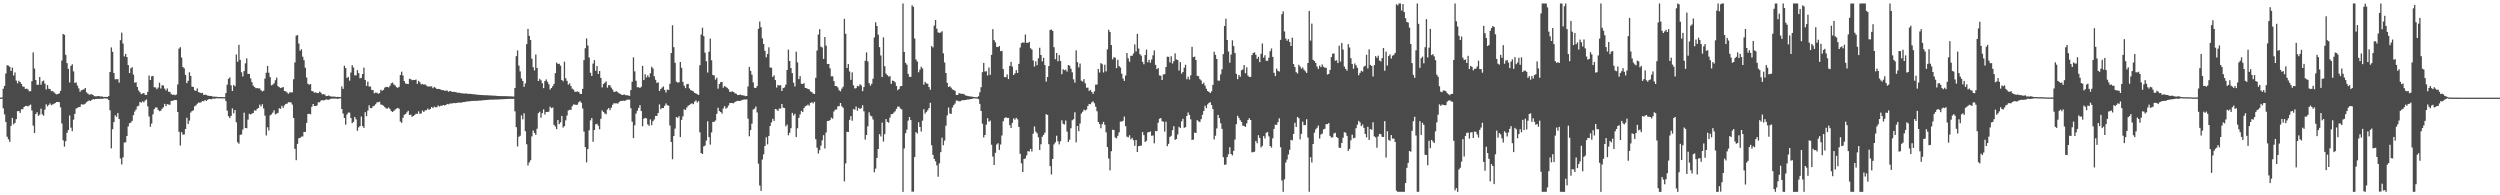 <?xml version="1.0" encoding="UTF-8"?>
<svg xmlns="http://www.w3.org/2000/svg" width="1920" height="150">
  <path d="M0 74.979h1v1.000H0zM1 74.816h1v1.000H1zM2 68.171h1v15.051H2zM3 65.933h1v21.937H3zM4 56.410h1v37.213H4zM5 50.097h1v54.895H5zM6 50.402h1v56.609H6zM7 51.313h1v57.638H7zM8 54.536h1v42.175H8zM9 51.930h1v38.667H9zM10 57.997h1v37.498H10zM11 55.595h1v38.788H11zM12 61.826h1v29.731H12zM13 64.013h1v21.412H13zM14 62.022h1v23.203H14zM15 63.017h1v23.734H15zM16 64.421h1v19.519H16zM17 66.391h1v17.490H17zM18 66.632h1v15.528H18zM19 68.316h1v13.116H19zM20 68.059h1v13.237H20zM21 68.653h1v13.066H21zM22 70.138h1v10.851H22zM23 70.061h1v10.284H23zM24 62.350h1v22.467H24zM25 40.267h1v56.178H25zM26 52.655h1v49.533H26zM27 61.446h1v26.182H27zM28 65.126h1v21.114H28zM29 65.076h1v23.933H29zM30 59.149h1v28.861H30zM31 65.038h1v18.432H31zM32 62.526h1v25.337H32zM33 61.847h1v26.972H33zM34 64.192h1v20.026H34zM35 68.670h1v11.477H35zM36 65.333h1v16.384H36zM37 68.149h1v12.387H37zM38 68.398h1v11.000H38zM39 69.970h1v10.848H39zM40 69.952h1v10.206H40zM41 70.843h1v8.884H41zM42 71.897h1v7.180H42zM43 72.516h1v5.880H43zM44 72.212h1v6.137H44zM45 71.736h1v6.707H45zM46 69.794h1v12.654H46zM47 46.484h1v48.354H47zM48 26.052h1v81.720H48zM49 26.761h1v85.887H49zM50 42.086h1v66.317H50zM51 48.478h1v53.581H51zM52 52.835h1v47.080H52zM53 63.310h1v25.362H53zM54 50.578h1v47.465H54zM55 49.354h1v51.400H55zM56 54.823h1v37.102H56zM57 63.699h1v23.735H57zM58 63.273h1v20.129H58zM59 65.732h1v17.073H59zM60 67.877h1v14.347H60zM61 70.491h1v11.644H61zM62 69.301h1v10.852H62zM63 68.942h1v11.343H63zM64 68.624h1v11.627H64zM65 67.532h1v12.043H65zM66 70.922h1v7.547H66zM67 71.876h1v5.844H67zM68 72.716h1v4.413H68zM69 72.512h1v5.100H69zM70 72.365h1v4.438H70zM71 73.026h1v3.062H71zM72 73.890h1v2.504H72zM73 73.968h1v2.068H73zM74 73.937h1v1.971H74zM75 73.654h1v2.292H75zM76 73.920h1v1.943H76zM77 74.121h1v1.785H77zM78 74.056h1v1.845H78zM79 74.465h1v1.191H79zM80 74.371h1v1.098H80zM81 74.435h1v1.311H81zM82 74.456h1v1.247H82zM83 73.805h1v3.054H83zM84 55.302h1v29.367H84zM85 36.387h1v77.582H85zM86 39.769h1v59.450H86zM87 56.075h1v37.714H87zM88 60.852h1v27.676H88zM89 60.830h1v28.928H89zM90 60.817h1v26.033H90zM91 63.444h1v27.971H91zM92 30.875h1v90.832H92zM93 25.108h1v101.227H93zM94 33.425h1v87.481H94zM95 43.303h1v66.231H95zM96 41.384h1v67.848H96zM97 43.813h1v60.638H97zM98 49.994h1v47.119H98zM99 56.097h1v38.548H99zM100 52.428h1v41.727H100zM101 51.608h1v41.202H101zM102 57.310h1v31.130H102zM103 63.470h1v22.187H103zM104 63.202h1v20.945H104zM105 66.775h1v14.936H105zM106 69.452h1v11.740H106zM107 70.819h1v7.492H107zM108 72.269h1v6.574H108zM109 71.794h1v6.034H109zM110 71.420h1v7.217H110zM111 72.859h1v4.341H111zM112 72.920h1v3.542H112zM113 70.574h1v11.124H113zM114 57.970h1v31.463H114zM115 61.462h1v35.901H115zM116 58.643h1v36.249H116zM117 58.320h1v29.506H117zM118 67.042h1v16.785H118zM119 67.119h1v15.461H119zM120 68.502h1v14.007H120zM121 67.284h1v17.156H121zM122 63.475h1v21.949H122zM123 67.991h1v17.052H123zM124 65.431h1v18.148H124zM125 65.701h1v16.747H125zM126 68.036h1v11.751H126zM127 69.443h1v12.044H127zM128 67.924h1v12.035H128zM129 70.398h1v9.864H129zM130 70.615h1v9.885H130zM131 72.122h1v5.441H131zM132 72.880h1v4.553H132zM133 72.665h1v4.390H133zM134 73.108h1v3.705H134zM135 72.601h1v4.302H135zM136 64.859h1v21.140H136zM137 37.308h1v63.931H137zM138 36.239h1v75.517H138zM139 44.174h1v57.373H139zM140 51.439h1v52.060H140zM141 52.498h1v50.741H141zM142 57.520h1v41.541H142zM143 63.854h1v26.571H143zM144 62.064h1v33.102H144zM145 55.499h1v37.142H145zM146 58.313h1v28.110H146zM147 66.513h1v18.809H147zM148 66.802h1v17.860H148zM149 69.361h1v12.285H149zM150 69.801h1v11.167H150zM151 67.910h1v11.744H151zM152 70.682h1v8.089H152zM153 71.115h1v7.782H153zM154 71.514h1v7.006H154zM155 71.321h1v6.249H155zM156 72.965h1v4.861H156zM157 72.727h1v4.038H157zM158 72.840h1v4.717H158zM159 73.469h1v3.171H159zM160 73.592h1v2.485H160zM161 73.741h1v2.331H161zM162 73.684h1v2.617H162zM163 74.257h1v1.437H163zM164 74.166h1v1.681H164zM165 74.274h1v1.395H165zM166 74.267h1v1.209H166zM167 74.562h1v1.000H167zM168 74.497h1v1.000H168zM169 74.497h1v1.000H169zM170 74.610h1v1.000H170zM171 74.593h1v1.000H171zM172 74.614h1v1.013H172zM173 71.514h1v6.149H173zM174 65.019h1v19.970H174zM175 60.520h1v28.763H175zM176 59.436h1v31.302H176zM177 65.523h1v23.512H177zM178 69.909h1v13.332H178zM179 65.244h1v21.788H179zM180 66.247h1v18.252H180zM181 41.878h1v52.019H181zM182 47.424h1v61.851H182zM183 34.475h1v75.841H183zM184 45.966h1v57.608H184zM185 55.491h1v47.781H185zM186 58.711h1v40.763H186zM187 54.602h1v31.933H187zM188 48.629h1v49.617H188zM189 44.844h1v53.667H189zM190 56.768h1v35.111H190zM191 56.773h1v30.648H191zM192 60.186h1v27.705H192zM193 63.143h1v24.099H193zM194 65.727h1v21.062H194zM195 66.820h1v17.867H195zM196 67.718h1v17.369H196zM197 67.617h1v16.010H197zM198 67.911h1v14.968H198zM199 67.902h1v12.503H199zM200 69.314h1v12.422H200zM201 70.170h1v9.870H201zM202 69.689h1v13.630H202zM203 60.380h1v28.441H203zM204 55.876h1v48.172H204zM205 50.614h1v47.120H205zM206 55.877h1v44.376H206zM207 59.257h1v29.352H207zM208 65.546h1v22.302H208zM209 65.037h1v21.509H209zM210 63.979h1v20.763H210zM211 61.665h1v26.192H211zM212 59.603h1v27.628H212zM213 66.133h1v20.527H213zM214 66.953h1v16.202H214zM215 67.611h1v15.964H215zM216 67.250h1v13.994H216zM217 66.888h1v15.964H217zM218 69.885h1v11.073H218zM219 70.214h1v9.600H219zM220 71.001h1v8.625H220zM221 71.983h1v6.467H221zM222 70.921h1v7.672H222zM223 70.983h1v7.675H223zM224 70.932h1v9.411H224zM225 60.898h1v29.688H225zM226 47.951h1v66.381H226zM227 27.406h1v95.649H227zM228 26.922h1v83.562H228zM229 33.508h1v72.718H229zM230 38.975h1v66.943H230zM231 37.835h1v67.139H231zM232 43.542h1v61.286H232zM233 46.251h1v55.075H233zM234 52.028h1v49.254H234zM235 59.544h1v34.849H235zM236 64.301h1v23.316H236zM237 65.019h1v22.352H237zM238 64.570h1v23.249H238zM239 69.876h1v12.144H239zM240 70.235h1v9.617H240zM241 71.158h1v10.260H241zM242 70.891h1v10.572H242zM243 71.498h1v9.490H243zM244 71.486h1v7.051H244zM245 70.325h1v8.254H245zM246 71.182h1v6.062H246zM247 72.511h1v4.396H247zM248 72.255h1v4.913H248zM249 72.711h1v4.211H249zM250 73.847h1v2.365H250zM251 73.701h1v2.871H251zM252 73.295h1v3.354H252zM253 73.881h1v2.271H253zM254 74.113h1v1.603H254zM255 74.147h1v1.624H255zM256 74.196h1v1.531H256zM257 74.296h1v1.432H257zM258 74.514h1v1.207H258zM259 74.368h1v1.663H259zM260 74.543h1v1.084H260zM261 74.493h1v1.038H261zM262 66.371h1v17.319H262zM263 68.249h1v18.976H263zM264 50.446h1v40.158H264zM265 52.256h1v43.512H265zM266 59.848h1v28.123H266zM267 59.038h1v27.401H267zM268 61.961h1v24.548H268zM269 55.708h1v34.971H269zM270 50.004h1v44.612H270zM271 51.825h1v41.784H271zM272 57.856h1v32.002H272zM273 57.879h1v33.833H273zM274 53.903h1v46.527H274zM275 56.184h1v41.664H275zM276 60.160h1v36.588H276zM277 59.750h1v29.763H277zM278 56.849h1v39.975H278zM279 51.930h1v46.262H279zM280 61.407h1v24.756H280zM281 65.958h1v23.157H281zM282 62.686h1v22.279H282zM283 66.396h1v14.500H283zM284 66.476h1v16.522H284zM285 69.039h1v13.987H285zM286 69.240h1v12.371H286zM287 71.693h1v9.440H287zM288 71.072h1v9.015H288zM289 71.266h1v7.387H289zM290 71.992h1v6.572H290zM291 71.504h1v6.629H291zM292 68.893h1v11.403H292zM293 69.713h1v10.835H293zM294 69.039h1v12.151H294zM295 67.305h1v14.959H295zM296 66.718h1v16.526H296zM297 66.763h1v16.644H297zM298 67.186h1v15.390H298zM299 65.907h1v17.802H299zM300 63.991h1v21.358H300zM301 63.386h1v22.609H301zM302 64.851h1v20.332H302zM303 65.562h1v18.635H303zM304 66.905h1v16.554H304zM305 67.475h1v15.409H305zM306 66.638h1v16.876H306zM307 57.600h1v35.714H307zM308 55.062h1v39.296H308zM309 58.031h1v32.468H309zM310 62.268h1v25.895H310zM311 64.114h1v23.502H311zM312 64.373h1v21.878H312zM313 64.554h1v20.552H313zM314 60.456h1v27.869H314zM315 60.804h1v27.257H315zM316 61.604h1v28.101H316zM317 61.384h1v27.688H317zM318 61.449h1v26.798H318zM319 61.077h1v26.262H319zM320 64.343h1v23.095H320zM321 62.092h1v23.452H321zM322 63.227h1v24.283H322zM323 64.816h1v22.257H323zM324 64.463h1v20.406H324zM325 65.048h1v20.970H325zM326 64.791h1v20.024H326zM327 65.701h1v18.862H327zM328 66.421h1v17.003H328zM329 66.403h1v17.999H329zM330 66.385h1v17.328H330zM331 66.320h1v15.831H331zM332 67.721h1v15.283H332zM333 66.768h1v15.079H333zM334 67.403h1v15.020H334zM335 68.373h1v13.943H335zM336 68.242h1v12.770H336zM337 68.401h1v13.441H337zM338 68.748h1v12.458H338zM339 69.254h1v11.927H339zM340 69.222h1v11.439H340zM341 69.708h1v11.278H341zM342 69.560h1v11.072H342zM343 69.605h1v10.213H343zM344 70.427h1v9.690H344zM345 69.814h1v9.772H345zM346 70.132h1v9.341H346zM347 70.590h1v8.824H347zM348 70.520h1v8.582H348zM349 70.665h1v8.576H349zM350 70.848h1v8.180H350zM351 71.321h1v7.648H351zM352 71.109h1v7.598H352zM353 71.452h1v7.429H353zM354 71.652h1v7.085H354zM355 71.663h1v6.750H355zM356 71.920h1v6.492H356zM357 71.714h1v6.468H357zM358 71.873h1v6.163H358zM359 72.036h1v5.781H359zM360 72.098h1v5.742H360zM361 72.094h1v5.554H361zM362 72.194h1v5.338H362zM363 72.431h1v5.082H363zM364 72.381h1v5.047H364zM365 72.572h1v4.930H365zM366 72.764h1v4.656H366zM367 72.798h1v4.503H367zM368 72.925h1v4.315H368zM369 72.977h1v4.219H369zM370 72.989h1v4.068H370zM371 73.067h1v3.869H371zM372 73.147h1v3.758H372zM373 73.115h1v3.687H373zM374 73.160h1v3.535H374zM375 73.241h1v3.423H375zM376 73.276h1v3.294H376zM377 73.353h1v3.213H377zM378 73.415h1v3.130H378zM379 73.471h1v3.021H379zM380 73.531h1v2.919H380zM381 73.632h1v2.821H381zM382 73.724h1v2.675H382zM383 73.756h1v2.580H383zM384 73.814h1v2.494H384zM385 73.784h1v2.474H385zM386 73.814h1v2.368H386zM387 73.849h1v2.287H387zM388 73.880h1v2.202H388zM389 73.901h1v2.100H389zM390 73.947h1v2.030H390zM391 73.991h1v1.955H391zM392 73.995h1v1.939H392zM393 74.069h1v1.868H393zM394 74.117h1v1.784H394zM395 67.556h1v17.964H395zM396 43.165h1v54.532H396zM397 38.698h1v73.790H397zM398 50.375h1v54.708H398zM399 54.813h1v49.453H399zM400 60.260h1v28.363H400zM401 62.161h1v29.511H401zM402 66.663h1v20.398H402zM403 64.033h1v36.724H403zM404 33.875h1v76.932H404zM405 22.182h1v104.944H405zM406 27.550h1v97.218H406zM407 30.759h1v92.301H407zM408 45.063h1v59.682H408zM409 51.629h1v48.613H409zM410 54.117h1v47.965H410zM411 41.906h1v61.703H411zM412 52.233h1v46.656H412zM413 62.203h1v24.711H413zM414 60.505h1v25.320H414zM415 61.622h1v28.808H415zM416 63.937h1v22.955H416zM417 67.674h1v16.363H417zM418 62.271h1v25.679H418zM419 60.962h1v25.071H419zM420 62.795h1v23.190H420zM421 64.695h1v21.086H421zM422 68.782h1v13.115H422zM423 67.596h1v15.524H423zM424 66.204h1v16.381H424zM425 64.401h1v31.506H425zM426 56.145h1v41.028H426zM427 48.044h1v51.110H427zM428 49.079h1v43.008H428zM429 48.973h1v46.349H429zM430 50.427h1v43.535H430zM431 61.445h1v27.601H431zM432 62.483h1v35.529H432zM433 47.383h1v49.494H433zM434 60.115h1v32.314H434zM435 62.093h1v26.621H435zM436 64.969h1v19.904H436zM437 64.035h1v20.245H437zM438 66.114h1v18.282H438zM439 68.100h1v13.529H439zM440 68.809h1v11.424H440zM441 70.467h1v9.887H441zM442 70.455h1v10.143H442zM443 70.221h1v10.155H443zM444 70.577h1v7.943H444zM445 72.001h1v5.652H445zM446 72.188h1v6.723H446zM447 68.252h1v15.039H447zM448 46.169h1v54.924H448zM449 37.057h1v75.884H449zM450 29.508h1v95.199H450zM451 34.986h1v79.510H451zM452 44.133h1v55.891H452zM453 55.874h1v36.598H453zM454 58.336h1v32.362H454zM455 48.853h1v60.040H455zM456 46.197h1v53.646H456zM457 54.389h1v41.076H457zM458 50.730h1v44.361H458zM459 56.797h1v39.772H459zM460 54.520h1v44.829H460zM461 59.861h1v31.385H461zM462 67.134h1v17.702H462zM463 64.521h1v21.503H463zM464 63.500h1v23.681H464zM465 62.489h1v25.257H465zM466 67.320h1v16.811H466zM467 65.363h1v17.600H467zM468 65.538h1v19.089H468zM469 67.294h1v15.457H469zM470 68.765h1v11.738H470zM471 70.570h1v8.753H471zM472 70.384h1v9.047H472zM473 70.035h1v9.288H473zM474 70.879h1v8.742H474zM475 71.705h1v6.758H475zM476 72.085h1v5.462H476zM477 72.839h1v4.653H477zM478 72.866h1v4.457H478zM479 72.553h1v4.944H479zM480 73.126h1v4.047H480zM481 73.101h1v3.509H481zM482 73.368h1v3.148H482zM483 73.632h1v2.935H483zM484 69.149h1v13.987H484zM485 62.792h1v30.638H485zM486 44.035h1v62.072H486zM487 54.850h1v41.397H487zM488 61.995h1v25.252H488zM489 67.040h1v18.042H489zM490 66.985h1v15.938H490zM491 67.625h1v13.127H491zM492 66.614h1v18.676H492zM493 50.572h1v46.382H493zM494 61.468h1v29.701H494zM495 57.016h1v33.562H495zM496 59.494h1v31.505H496zM497 57.836h1v37.695H497zM498 59.365h1v37.295H498zM499 56.288h1v35.425H499zM500 51.274h1v44.864H500zM501 52.574h1v40.581H501zM502 58.551h1v33.179H502zM503 61.240h1v27.794H503zM504 63.654h1v25.389H504zM505 63.254h1v23.555H505zM506 69.881h1v10.291H506zM507 68.343h1v15.569H507zM508 67.254h1v15.665H508zM509 66.419h1v16.629H509zM510 69.058h1v12.214H510zM511 70.989h1v8.455H511zM512 68.744h1v12.084H512zM513 69.048h1v12.104H513zM514 64.362h1v32.064H514zM515 40.744h1v68.306H515zM516 19.423h1v102.880H516zM517 36.231h1v68.223H517zM518 48.165h1v50.595H518zM519 62.683h1v27.226H519zM520 63.421h1v27.121H520zM521 63.164h1v26.102H521zM522 47.637h1v57.628H522zM523 52.095h1v39.957H523zM524 62.879h1v26.532H524zM525 65.858h1v18.055H525zM526 67.681h1v16.830H526zM527 64.683h1v17.898H527zM528 64.395h1v16.865H528zM529 67.898h1v12.718H529zM530 69.173h1v10.606H530zM531 69.661h1v9.696H531zM532 70.210h1v9.785H532zM533 71.303h1v6.782H533zM534 71.770h1v5.327H534zM535 72.282h1v6.452H535zM536 72.949h1v4.705H536zM537 50.100h1v51.532H537zM538 26.522h1v91.038H538zM539 21.311h1v96.980H539zM540 27.775h1v84.681H540zM541 40.425h1v71.343H541zM542 46.996h1v60.969H542zM543 55.714h1v37.469H543zM544 39.717h1v65.590H544zM545 29.660h1v81.379H545zM546 46.311h1v55.423H546zM547 57.588h1v36.008H547zM548 57.952h1v35.660H548zM549 61.145h1v31.351H549zM550 59.707h1v27.765H550zM551 68.095h1v14.644H551zM552 64.578h1v20.741H552zM553 63.111h1v22.895H553zM554 62.875h1v24.443H554zM555 67.343h1v15.977H555zM556 66.115h1v15.396H556zM557 66.727h1v16.772H557zM558 67.500h1v15.205H558zM559 68.581h1v12.485H559zM560 70.561h1v8.631H560zM561 70.506h1v8.568H561zM562 70.196h1v8.965H562zM563 70.720h1v8.636H563zM564 71.672h1v6.611H564zM565 71.966h1v5.833H565zM566 72.935h1v4.465H566zM567 73.035h1v4.524H567zM568 72.607h1v4.868H568zM569 73.079h1v3.981H569zM570 73.192h1v3.455H570zM571 73.365h1v3.024H571zM572 73.866h1v2.557H572zM573 73.652h1v2.653H573zM574 66.413h1v24.742H574zM575 51.371h1v53.306H575zM576 54.404h1v45.552H576zM577 57.408h1v37.582H577zM578 63.292h1v20.835H578zM579 67.435h1v16.067H579zM580 67.575h1v14.267H580zM581 66.125h1v20.270H581zM582 22.099h1v103.581H582zM583 16.514h1v125.964H583zM584 20.879h1v125.687H584zM585 29.445h1v93.053H585zM586 33.861h1v84.662H586zM587 39.000h1v73.083H587zM588 44.056h1v61.397H588zM589 41.445h1v69.474H589zM590 36.338h1v68.066H590zM591 51.837h1v44.920H591zM592 52.081h1v41.981H592zM593 59.075h1v32.146H593zM594 57.858h1v35.037H594zM595 61.485h1v22.236H595zM596 67.252h1v16.865H596zM597 65.217h1v19.990H597zM598 65.707h1v17.652H598zM599 65.447h1v17.941H599zM600 69.864h1v9.982H600zM601 67.646h1v15.050H601zM602 67.099h1v15.903H602zM603 65.005h1v32.065H603zM604 53.686h1v42.008H604zM605 38.101h1v65.844H605zM606 46.865h1v55.105H606zM607 52.289h1v46.173H607zM608 56.184h1v30.517H608zM609 63.508h1v25.221H609zM610 66.368h1v21.010H610zM611 39.681h1v65.589H611zM612 47.863h1v50.623H612zM613 60.775h1v29.819H613zM614 58.461h1v29.449H614zM615 64.287h1v20.909H615zM616 64.575h1v21.483H616zM617 63.877h1v19.243H617zM618 67.516h1v14.088H618zM619 67.699h1v13.443H619zM620 68.355h1v11.977H620zM621 68.652h1v12.483H621zM622 70.188h1v8.809H622zM623 70.732h1v7.778H623zM624 71.828h1v7.588H624zM625 72.207h1v5.992H625zM626 59.774h1v47.129H626zM627 38.788h1v74.692H627zM628 26.511h1v91.400H628zM629 22.368h1v92.941H629zM630 35.857h1v76.021H630zM631 36.447h1v71.310H631zM632 45.277h1v58.554H632zM633 28.425h1v85.631H633zM634 34.997h1v66.731H634zM635 49.178h1v43.825H635zM636 49.126h1v43.695H636zM637 52.484h1v39.770H637zM638 58.598h1v31.786H638zM639 58.549h1v32.563H639zM640 62.275h1v23.335H640zM641 66.039h1v18.118H641zM642 66.101h1v17.994H642zM643 67.164h1v14.521H643zM644 69.331h1v12.160H644zM645 70.125h1v8.965H645zM646 68.107h1v13.508H646zM647 66.589h1v16.151H647zM648 14.507h1v124.790H648zM649 25.952h1v99.530H649zM650 52.277h1v48.928H650zM651 49.213h1v52.161H651zM652 54.897h1v37.150H652zM653 61.302h1v27.897H653zM654 55.627h1v37.094H654zM655 65.552h1v18.212H655zM656 67.966h1v16.287H656zM657 67.683h1v14.131H657zM658 65.944h1v19.101H658zM659 66.291h1v16.552H659zM660 64.665h1v19.066H660zM661 65.684h1v17.337H661zM662 70.037h1v10.798H662zM663 66.858h1v18.640H663zM664 46.680h1v60.509H664zM665 40.244h1v63.459H665zM666 47.140h1v49.889H666zM667 63.867h1v22.386H667zM668 65.812h1v22.985H668zM669 64.350h1v25.062H669zM670 60.456h1v31.280H670zM671 28.788h1v103.449H671zM672 17.105h1v112.388H672zM673 19.964h1v101.353H673zM674 26.602h1v87.807H674zM675 36.211h1v66.852H675zM676 42.588h1v62.242H676zM677 59.117h1v35.042H677zM678 28.718h1v79.963H678zM679 50.851h1v52.155H679zM680 56.487h1v34.971H680zM681 57.768h1v35.807H681zM682 58.803h1v35.402H682zM683 58.483h1v31.813H683zM684 64.404h1v23.347H684zM685 61.830h1v25.701H685zM686 62.210h1v24.217H686zM687 63.210h1v22.231H687zM688 65.973h1v17.616H688zM689 69.280h1v12.652H689zM690 68.303h1v13.576H690zM691 66.181h1v17.149H691zM692 66.041h1v17.964H692zM693 2.663h1v144.679H693zM694 39.958h1v74.085H694zM695 48.287h1v54.041H695zM696 49.681h1v49.885H696zM697 56.706h1v35.915H697zM698 58.973h1v30.891H698zM699 59.051h1v33.162H699zM700 4.100h1v143.100H700zM701 5.241h1v141.901H701zM702 29.604h1v91.007H702zM703 45.683h1v55.790H703zM704 47.241h1v55.311H704zM705 55.490h1v38.420H705zM706 53.508h1v44.008H706zM707 51.228h1v49.773H707zM708 52.547h1v40.113H708zM709 65.039h1v18.874H709zM710 62.805h1v24.495H710zM711 63.984h1v21.973H711zM712 64.344h1v20.321H712zM713 66.847h1v16.136H713zM714 68.904h1v10.063H714zM715 35.365h1v76.190H715zM716 36.471h1v82.453H716zM717 19.677h1v102.366H717zM718 15.366h1v108.515H718zM719 22.023h1v104.972H719zM720 24.857h1v110.886H720zM721 25.275h1v100.174H721zM722 24.892h1v91.966H722zM723 24.020h1v81.692H723zM724 40.935h1v70.620H724zM725 47.951h1v60.044H725zM726 56.080h1v40.438H726zM727 63.619h1v24.994H727zM728 66.837h1v15.764H728zM729 66.185h1v21.013H729zM730 67.308h1v20.142H730zM731 68.639h1v13.963H731zM732 69.189h1v11.534H732zM733 69.754h1v9.696H733zM734 72.938h1v4.289H734zM735 72.964h1v4.355H735zM736 71.585h1v6.230H736zM737 71.848h1v5.937H737zM738 72.105h1v5.067H738zM739 72.020h1v4.944H739zM740 72.382h1v4.527H740zM741 73.289h1v3.495H741zM742 73.536h1v2.986H742zM743 73.784h1v2.588H743zM744 73.986h1v2.377H744zM745 74.093h1v1.975H745zM746 74.165h1v1.806H746zM747 74.450h1v1.138H747zM748 74.532h1v1.000H748zM749 74.720h1v1.000H749zM750 74.665h1v1.000H750zM751 73.926h1v2.194H751zM752 70.904h1v8.883H752zM753 66.971h1v18.296H753zM754 55.429h1v39.610H754zM755 48.340h1v57.231H755zM756 54.943h1v48.746H756zM757 54.689h1v41.058H757zM758 57.955h1v32.834H758zM759 51.887h1v41.614H759zM760 57.448h1v35.149H760zM761 42.152h1v69.012H761zM762 22.363h1v97.910H762zM763 30.789h1v95.949H763zM764 32.486h1v84.844H764zM765 35.993h1v74.955H765zM766 36.202h1v73.845H766zM767 35.314h1v79.840H767zM768 39.261h1v71.724H768zM769 39.043h1v64.989H769zM770 53.039h1v40.071H770zM771 59.187h1v31.590H771zM772 59.304h1v30.764H772zM773 57.168h1v33.420H773zM774 60.725h1v29.864H774zM775 50.636h1v45.445H775zM776 47.503h1v50.760H776zM777 51.170h1v43.186H777zM778 57.588h1v33.339H778zM779 56.304h1v35.603H779zM780 53.845h1v36.628H780zM781 55.995h1v35.648H781zM782 49.073h1v48.417H782zM783 36.496h1v81.636H783zM784 33.148h1v92.285H784zM785 32.518h1v99.626H785zM786 32.843h1v89.277H786zM787 26.523h1v95.064H787zM788 32.889h1v86.393H788zM789 32.884h1v83.191H789zM790 32.159h1v84.211H790zM791 37.004h1v77.302H791zM792 38.036h1v78.328H792zM793 46.386h1v56.275H793zM794 51.088h1v46.024H794zM795 47.027h1v54.053H795zM796 50.078h1v52.325H796zM797 44.813h1v60.654H797zM798 36.659h1v78.515H798zM799 42.245h1v68.532H799zM800 47.123h1v57.904H800zM801 44.392h1v59.246H801zM802 49.947h1v51.918H802zM803 62.650h1v25.080H803zM804 59.120h1v29.166H804zM805 50.724h1v60.013H805zM806 23.011h1v104.598H806zM807 22.688h1v111.347H807zM808 23.825h1v98.250H808zM809 36.269h1v74.634H809zM810 45.537h1v63.821H810zM811 40.663h1v63.569H811zM812 47.029h1v61.489H812zM813 42.364h1v68.553H813zM814 46.797h1v61.684H814zM815 56.963h1v35.476H815zM816 53.198h1v41.869H816zM817 53.904h1v41.762H817zM818 53.454h1v39.133H818zM819 54.983h1v46.108H819zM820 49.983h1v59.081H820zM821 50.426h1v56.835H821zM822 52.720h1v45.774H822zM823 55.572h1v36.809H823zM824 60.930h1v30.630H824zM825 63.414h1v22.790H825zM826 38.679h1v70.620H826zM827 47.780h1v48.970H827zM828 51.765h1v48.988H828zM829 48.803h1v46.058H829zM830 61.976h1v25.253H830zM831 62.612h1v23.240H831zM832 60.763h1v23.453H832zM833 63.928h1v20.942H833zM834 67.346h1v16.749H834zM835 67.313h1v14.119H835zM836 69.838h1v9.988H836zM837 69.084h1v10.993H837zM838 70.674h1v7.919H838zM839 72.069h1v5.747H839zM840 70.150h1v9.146H840zM841 65.038h1v16.947H841zM842 64.910h1v20.538H842zM843 52.958h1v40.694H843zM844 55.702h1v39.563H844zM845 48.473h1v50.034H845zM846 49.307h1v46.075H846zM847 55.637h1v37.957H847zM848 49.731h1v46.138H848zM849 54.851h1v46.801H849zM850 37.866h1v75.064H850zM851 22.909h1v98.768H851zM852 24.639h1v106.222H852zM853 34.617h1v81.547H853zM854 45.562h1v54.096H854zM855 43.885h1v55.968H855zM856 44.380h1v61.178H856zM857 52.347h1v53.895H857zM858 45.863h1v58.414H858zM859 50.797h1v50.813H859zM860 51.843h1v41.542H860zM861 56.596h1v36.801H861zM862 60.317h1v32.464H862zM863 62.084h1v27.470H863zM864 57.995h1v38.911H864zM865 40.711h1v64.236H865zM866 44.825h1v60.698H866zM867 47.408h1v56.452H867zM868 42.858h1v64.114H868zM869 42.856h1v63.017H869zM870 41.092h1v66.562H870zM871 34.086h1v77.842H871zM872 39.526h1v67.973H872zM873 26.019h1v90.728H873zM874 37.288h1v74.968H874zM875 41.571h1v70.439H875zM876 42.750h1v69.077H876zM877 47.536h1v53.917H877zM878 49.376h1v54.412H878zM879 42.275h1v66.771H879zM880 38.108h1v69.979H880zM881 47.844h1v53.865H881zM882 45.909h1v55.528H882zM883 48.192h1v52.790H883zM884 45.653h1v58.643H884zM885 42.511h1v61.549H885zM886 38.750h1v71.331H886zM887 49.837h1v50.721H887zM888 53.084h1v47.762H888zM889 52.298h1v41.955H889zM890 57.882h1v33.319H890zM891 58.185h1v32.482H891zM892 61.422h1v31.647H892zM893 57.184h1v36.317H893zM894 56.991h1v44.100H894zM895 51.455h1v41.983H895zM896 43.510h1v68.778H896zM897 43.634h1v66.871H897zM898 47.976h1v57.201H898zM899 43.217h1v61.079H899zM900 48.788h1v51.210H900zM901 46.948h1v49.964H901zM902 41.020h1v66.423H902zM903 45.622h1v61.115H903zM904 46.066h1v57.197H904zM905 54.116h1v43.274H905zM906 47.689h1v50.672H906zM907 56.522h1v36.720H907zM908 55.295h1v35.980H908zM909 51.987h1v46.216H909zM910 49.741h1v47.875H910zM911 60.878h1v28.219H911zM912 58.924h1v27.425H912zM913 61.097h1v27.180H913zM914 57.847h1v33.807H914zM915 35.919h1v71.530H915zM916 43.855h1v63.344H916zM917 43.447h1v58.374H917zM918 46.056h1v56.078H918zM919 58.239h1v34.027H919zM920 58.597h1v34.574H920zM921 60.776h1v32.980H921zM922 61.724h1v29.821H922zM923 64.523h1v23.659H923zM924 63.471h1v21.770H924zM925 65.725h1v15.439H925zM926 68.144h1v14.918H926zM927 69.909h1v10.261H927zM928 70.563h1v8.421H928zM929 71.466h1v7.012H929zM930 70.148h1v10.544H930zM931 65.238h1v18.521H931zM932 39.749h1v67.378H932zM933 42.155h1v62.113H933zM934 45.250h1v53.378H934zM935 61.912h1v26.357H935zM936 61.964h1v28.725H936zM937 57.118h1v37.547H937zM938 53.173h1v45.797H938zM939 41.563h1v79.163H939zM940 19.908h1v106.654H940zM941 14.356h1v112.030H941zM942 30.731h1v89.889H942zM943 39.525h1v78.916H943zM944 48.130h1v64.994H944zM945 41.857h1v76.435H945zM946 30.988h1v88.342H946zM947 35.412h1v80.459H947zM948 40.734h1v66.470H948zM949 56.696h1v38.681H949zM950 60.850h1v28.042H950zM951 57.595h1v32.932H951zM952 58.969h1v33.365H952zM953 53.969h1v39.614H953zM954 53.358h1v43.088H954zM955 49.958h1v46.819H955zM956 56.200h1v41.279H956zM957 51.728h1v43.030H957zM958 58.042h1v34.053H958zM959 59.160h1v31.628H959zM960 59.053h1v33.129H960zM961 42.353h1v74.638H961zM962 40.704h1v76.147H962zM963 40.123h1v76.381H963zM964 42.070h1v66.219H964zM965 45.149h1v64.818H965zM966 43.639h1v60.218H966zM967 47.738h1v58.301H967zM968 41.308h1v71.937H968zM969 33.385h1v78.648H969zM970 44.275h1v60.203H970zM971 42.456h1v63.902H971zM972 46.689h1v55.276H972zM973 46.720h1v54.693H973zM974 44.289h1v60.481H974zM975 39.323h1v72.808H975zM976 37.207h1v76.160H976zM977 43.659h1v62.575H977zM978 55.920h1v43.062H978zM979 58.419h1v37.380H979zM980 52.746h1v43.165H980zM981 54.469h1v39.343H981zM982 54.950h1v35.933H982zM983 30.632h1v82.444H983zM984 10.919h1v127.678H984zM985 8.720h1v138.603H985zM986 24.155h1v113.591H986zM987 29.666h1v95.163H987zM988 31.300h1v91.231H988zM989 30.069h1v88.596H989zM990 32.219h1v82.844H990zM991 35.256h1v72.184H991zM992 28.933h1v78.915H992zM993 49.205h1v53.669H993zM994 51.483h1v42.806H994zM995 55.451h1v42.077H995zM996 56.428h1v33.447H996zM997 49.792h1v40.988H997zM998 51.021h1v56.024H998zM999 52.722h1v50.043H999zM1000 51.788h1v41.645H1000zM1001 53.465h1v42.751H1001zM1002 54.707h1v41.234H1002zM1003 56.025h1v35.587H1003zM1004 48.364h1v57.238H1004zM1005 8.386h1v138.890H1005zM1006 31.175h1v89.623H1006zM1007 18.137h1v106.616H1007zM1008 45.920h1v64.683H1008zM1009 46.840h1v55.049H1009zM1010 48.347h1v51.018H1010zM1011 51.103h1v47.023H1011zM1012 52.897h1v43.493H1012zM1013 50.357h1v56.029H1013zM1014 51.581h1v51.766H1014zM1015 49.522h1v53.080H1015zM1016 51.258h1v48.124H1016zM1017 52.018h1v46.838H1017zM1018 52.041h1v43.238H1018zM1019 57.255h1v38.142H1019zM1020 56.779h1v37.757H1020zM1021 53.734h1v50.688H1021zM1022 43.851h1v61.891H1022zM1023 41.289h1v64.151H1023zM1024 41.075h1v61.460H1024zM1025 46.628h1v55.364H1025zM1026 46.298h1v58.872H1026zM1027 48.436h1v57.595H1027zM1028 35.063h1v78.409H1028zM1029 47.326h1v66.219H1029zM1030 32.974h1v76.821H1030zM1031 38.027h1v67.771H1031zM1032 51.147h1v50.398H1032zM1033 52.963h1v48.929H1033zM1034 54.290h1v49.990H1034zM1035 33.878h1v82.011H1035zM1036 36.463h1v77.888H1036zM1037 44.762h1v63.016H1037zM1038 49.120h1v54.314H1038zM1039 52.763h1v53.474H1039zM1040 48.719h1v57.101H1040zM1041 50.136h1v48.336H1041zM1042 52.077h1v43.718H1042zM1043 57.759h1v35.083H1043zM1044 55.962h1v38.051H1044zM1045 54.356h1v42.499H1045zM1046 54.946h1v40.714H1046zM1047 51.142h1v47.057H1047zM1048 50.516h1v52.359H1048zM1049 42.043h1v63.482H1049zM1050 52.533h1v44.855H1050zM1051 37.863h1v69.594H1051zM1052 49.853h1v49.231H1052zM1053 50.690h1v48.978H1053zM1054 58.712h1v35.170H1054zM1055 49.998h1v54.766H1055zM1056 43.122h1v62.408H1056zM1057 44.383h1v69.093H1057zM1058 42.770h1v62.011H1058zM1059 46.485h1v56.305H1059zM1060 47.137h1v55.983H1060zM1061 44.583h1v60.513H1061zM1062 36.886h1v68.327H1062zM1063 54.338h1v38.688H1063zM1064 39.704h1v81.295H1064zM1065 50.333h1v50.469H1065zM1066 43.081h1v64.336H1066zM1067 41.783h1v66.379H1067zM1068 44.959h1v58.776H1068zM1069 42.796h1v63.661H1069zM1070 42.158h1v64.264H1070zM1071 40.600h1v68.395H1071zM1072 3.292h1v143.119H1072zM1073 4.074h1v143.271H1073zM1074 2.665h1v144.645H1074zM1075 2.682h1v144.641H1075zM1076 8.095h1v139.225H1076zM1077 3.113h1v144.209H1077zM1078 9.266h1v138.060H1078zM1079 13.975h1v126.607H1079zM1080 16.916h1v111.980H1080zM1081 17.347h1v107.746H1081zM1082 21.212h1v94.733H1082zM1083 33.775h1v82.773H1083zM1084 48.482h1v52.038H1084zM1085 57.477h1v35.622H1085zM1086 59.765h1v29.922H1086zM1087 38.582h1v65.502H1087zM1088 2.663h1v144.664H1088zM1089 18.288h1v129.032H1089zM1090 52.063h1v40.962H1090zM1091 44.705h1v58.928H1091zM1092 43.450h1v50.872H1092zM1093 48.638h1v47.324H1093zM1094 36.246h1v82.627H1094zM1095 14.684h1v104.333H1095zM1096 44.125h1v82.792H1096zM1097 36.585h1v71.423H1097zM1098 22.176h1v91.638H1098zM1099 42.347h1v65.118H1099zM1100 41.579h1v67.045H1100zM1101 43.277h1v66.563H1101zM1102 46.249h1v54.613H1102zM1103 57.364h1v36.590H1103zM1104 58.941h1v29.126H1104zM1105 66.247h1v13.957H1105zM1106 70.416h1v10.844H1106zM1107 70.792h1v9.492H1107zM1108 69.408h1v11.190H1108zM1109 69.587h1v11.215H1109zM1110 70.077h1v10.690H1110zM1111 71.601h1v6.461H1111zM1112 72.419h1v4.858H1112zM1113 73.099h1v3.933H1113zM1114 72.130h1v5.702H1114zM1115 72.074h1v6.087H1115zM1116 46.018h1v62.088H1116zM1117 2.661h1v143.501H1117zM1118 16.327h1v128.110H1118zM1119 20.396h1v126.934H1119zM1120 27.498h1v102.705H1120zM1121 30.723h1v98.078H1121zM1122 28.065h1v96.039H1122zM1123 44.276h1v62.581H1123zM1124 46.074h1v74.153H1124zM1125 45.677h1v58.717H1125zM1126 48.372h1v53.645H1126zM1127 42.880h1v58.947H1127zM1128 53.001h1v53.511H1128zM1129 50.655h1v51.057H1129zM1130 51.322h1v50.203H1130zM1131 54.055h1v51.931H1131zM1132 52.834h1v48.224H1132zM1133 52.720h1v48.546H1133zM1134 51.084h1v52.180H1134zM1135 46.577h1v59.046H1135zM1136 53.061h1v46.731H1136zM1137 53.091h1v44.876H1137zM1138 55.789h1v38.546H1138zM1139 19.819h1v104.565H1139zM1140 25.507h1v105.636H1140zM1141 29.181h1v83.496H1141zM1142 35.399h1v82.116H1142zM1143 34.613h1v87.367H1143zM1144 23.672h1v115.637H1144zM1145 21.564h1v104.531H1145zM1146 19.948h1v107.525H1146zM1147 20.723h1v120.669H1147zM1148 26.296h1v92.225H1148zM1149 45.237h1v55.052H1149zM1150 48.930h1v56.733H1150zM1151 49.625h1v52.586H1151zM1152 42.131h1v61.013H1152zM1153 44.397h1v61.856H1153zM1154 34.685h1v74.800H1154zM1155 48.926h1v51.903H1155zM1156 46.617h1v55.342H1156zM1157 46.092h1v58.737H1157zM1158 48.098h1v53.613H1158zM1159 52.343h1v46.640H1159zM1160 47.317h1v49.557H1160zM1161 45.637h1v64.319H1161zM1162 52.817h1v64.030H1162zM1163 43.880h1v54.331H1163zM1164 49.289h1v50.058H1164zM1165 48.043h1v58.188H1165zM1166 44.364h1v58.565H1166zM1167 49.777h1v49.438H1167zM1168 44.021h1v57.618H1168zM1169 55.295h1v36.785H1169zM1170 54.264h1v45.621H1170zM1171 54.207h1v36.972H1171zM1172 55.175h1v44.250H1172zM1173 59.744h1v32.980H1173zM1174 58.495h1v29.066H1174zM1175 61.221h1v25.801H1175zM1176 58.439h1v35.125H1176zM1177 60.331h1v30.560H1177zM1178 57.676h1v35.916H1178zM1179 57.048h1v38.793H1179zM1180 47.131h1v48.100H1180zM1181 52.525h1v44.825H1181zM1182 59.679h1v32.991H1182zM1183 10.317h1v121.555H1183zM1184 2.674h1v144.642H1184zM1185 2.684h1v144.633H1185zM1186 2.685h1v144.624H1186zM1187 2.691h1v144.623H1187zM1188 5.657h1v138.274H1188zM1189 24.290h1v107.176H1189zM1190 27.835h1v93.114H1190zM1191 31.475h1v93.229H1191zM1192 21.500h1v96.992H1192zM1193 33.898h1v90.595H1193zM1194 47.033h1v57.104H1194zM1195 48.213h1v49.757H1195zM1196 47.769h1v52.625H1196zM1197 48.357h1v49.100H1197zM1198 2.682h1v144.624H1198zM1199 2.715h1v144.612H1199zM1200 20.275h1v127.065H1200zM1201 4.767h1v142.571H1201zM1202 2.665h1v134.608H1202zM1203 22.354h1v120.056H1203zM1204 41.498h1v55.014H1204zM1205 46.958h1v58.799H1205zM1206 16.053h1v118.863H1206zM1207 24.396h1v105.544H1207zM1208 34.603h1v95.517H1208zM1209 25.305h1v106.818H1209zM1210 33.934h1v87.041H1210zM1211 32.548h1v96.513H1211zM1212 38.036h1v87.989H1212zM1213 30.401h1v93.544H1213zM1214 32.437h1v79.517H1214zM1215 35.705h1v95.871H1215zM1216 30.305h1v90.147H1216zM1217 37.150h1v82.339H1217zM1218 43.428h1v64.175H1218zM1219 45.776h1v60.159H1219zM1220 45.261h1v60.846H1220zM1221 40.105h1v62.310H1221zM1222 41.755h1v65.581H1222zM1223 49.954h1v50.019H1223zM1224 47.518h1v56.506H1224zM1225 55.804h1v39.405H1225zM1226 55.379h1v43.800H1226zM1227 42.564h1v56.719H1227zM1228 29.630h1v95.392H1228zM1229 2.660h1v144.671H1229zM1230 21.276h1v105.038H1230zM1231 23.543h1v98.393H1231zM1232 27.021h1v83.614H1232zM1233 36.210h1v69.820H1233zM1234 39.574h1v81.114H1234zM1235 32.240h1v80.331H1235zM1236 41.598h1v66.687H1236zM1237 39.607h1v69.772H1237zM1238 39.264h1v67.293H1238zM1239 50.541h1v63.870H1239zM1240 54.151h1v46.664H1240zM1241 54.703h1v44.357H1241zM1242 51.023h1v45.766H1242zM1243 58.874h1v37.304H1243zM1244 55.989h1v51.523H1244zM1245 54.669h1v38.187H1245zM1246 52.326h1v42.424H1246zM1247 55.160h1v40.355H1247zM1248 57.881h1v36.351H1248zM1249 54.154h1v36.975H1249zM1250 27.746h1v95.679H1250zM1251 13.723h1v102.208H1251zM1252 39.525h1v70.586H1252zM1253 44.913h1v57.499H1253zM1254 48.036h1v54.939H1254zM1255 49.383h1v57.305H1255zM1256 50.158h1v52.030H1256zM1257 46.545h1v49.361H1257zM1258 47.119h1v53.025H1258zM1259 51.718h1v47.811H1259zM1260 50.533h1v50.986H1260zM1261 62.099h1v27.020H1261zM1262 60.783h1v28.840H1262zM1263 54.015h1v34.745H1263zM1264 61.636h1v26.662H1264zM1265 62.763h1v26.837H1265zM1266 61.477h1v28.206H1266zM1267 60.954h1v28.971H1267zM1268 57.286h1v33.712H1268zM1269 54.846h1v34.396H1269zM1270 62.577h1v23.664H1270zM1271 64.489h1v22.432H1271zM1272 47.002h1v60.947H1272zM1273 17.240h1v127.289H1273zM1274 2.675h1v144.658H1274zM1275 16.580h1v130.754H1275zM1276 23.675h1v112.244H1276zM1277 25.409h1v112.544H1277zM1278 24.118h1v117.388H1278zM1279 22.870h1v114.796H1279zM1280 24.577h1v108.460H1280zM1281 22.364h1v100.961H1281zM1282 46.819h1v57.223H1282zM1283 44.287h1v56.049H1283zM1284 49.605h1v53.031H1284zM1285 51.177h1v39.428H1285zM1286 58.731h1v31.086H1286zM1287 6.335h1v138.420H1287zM1288 2.716h1v144.618H1288zM1289 3.268h1v129.021H1289zM1290 16.694h1v93.756H1290zM1291 29.624h1v93.315H1291zM1292 25.259h1v86.301H1292zM1293 46.639h1v51.319H1293zM1294 52.914h1v46.102H1294zM1295 9.654h1v123.970H1295zM1296 42.765h1v73.792H1296zM1297 31.832h1v93.078H1297zM1298 19.768h1v110.976H1298zM1299 18.813h1v114.483H1299zM1300 14.182h1v104.208H1300zM1301 35.478h1v82.324H1301zM1302 30.376h1v91.902H1302zM1303 33.698h1v100.282H1303zM1304 28.999h1v92.767H1304zM1305 30.759h1v90.736H1305zM1306 33.842h1v90.397H1306zM1307 41.226h1v74.746H1307zM1308 35.586h1v74.582H1308zM1309 33.855h1v87.301H1309zM1310 38.999h1v76.129H1310zM1311 38.533h1v63.406H1311zM1312 43.506h1v63.277H1312zM1313 46.244h1v56.486H1313zM1314 52.563h1v52.896H1314zM1315 47.689h1v50.723H1315zM1316 48.794h1v52.189H1316zM1317 30.972h1v84.660H1317zM1318 8.157h1v139.181H1318zM1319 2.667h1v144.671H1319zM1320 8.634h1v134.367H1320zM1321 3.265h1v143.953H1321zM1322 2.664h1v137.306H1322zM1323 2.667h1v130.187H1323zM1324 26.882h1v94.960H1324zM1325 33.830h1v89.391H1325zM1326 29.063h1v87.178H1326zM1327 31.136h1v82.989H1327zM1328 41.308h1v63.198H1328zM1329 44.263h1v60.941H1329zM1330 48.232h1v52.073H1330zM1331 47.635h1v51.495H1331zM1332 44.646h1v64.069H1332zM1333 43.609h1v66.763H1333zM1334 40.217h1v69.612H1334zM1335 44.607h1v59.346H1335zM1336 41.356h1v72.154H1336zM1337 43.770h1v56.066H1337zM1338 49.923h1v53.031H1338zM1339 28.792h1v102.066H1339zM1340 22.233h1v119.464H1340zM1341 36.870h1v88.008H1341zM1342 40.481h1v82.988H1342zM1343 38.623h1v74.321H1343zM1344 40.579h1v70.658H1344zM1345 44.108h1v70.039H1345zM1346 31.461h1v80.871H1346zM1347 38.704h1v74.330H1347zM1348 39.356h1v67.511H1348zM1349 48.228h1v57.016H1349zM1350 52.619h1v55.356H1350zM1351 53.828h1v38.422H1351zM1352 59.361h1v34.092H1352zM1353 62.851h1v25.161H1353zM1354 55.064h1v39.054H1354zM1355 59.562h1v31.965H1355zM1356 49.995h1v43.575H1356zM1357 52.040h1v44.267H1357zM1358 57.034h1v47.992H1358zM1359 56.805h1v39.328H1359zM1360 56.542h1v39.060H1360zM1361 25.911h1v105.502H1361zM1362 6.710h1v138.480H1362zM1363 2.687h1v144.638H1363zM1364 2.673h1v141.319H1364zM1365 14.805h1v124.516H1365zM1366 10.475h1v123.747H1366zM1367 27.297h1v99.976H1367zM1368 29.844h1v108.419H1368zM1369 2.684h1v144.639H1369zM1370 6.138h1v141.203H1370zM1371 17.397h1v115.888H1371zM1372 19.019h1v106.474H1372zM1373 34.092h1v84.590H1373zM1374 27.238h1v86.466H1374zM1375 41.417h1v81.973H1375zM1376 25.314h1v97.695H1376zM1377 2.670h1v144.669H1377zM1378 2.659h1v144.681H1378zM1379 2.655h1v144.688H1379zM1380 2.664h1v144.617H1380zM1381 10.805h1v127.121H1381zM1382 6.878h1v128.174H1382zM1383 31.652h1v83.550H1383zM1384 4.107h1v133.736H1384zM1385 4.939h1v142.390H1385zM1386 20.983h1v106.510H1386zM1387 18.529h1v110.227H1387zM1388 11.262h1v123.732H1388zM1389 32.720h1v75.106H1389zM1390 38.437h1v69.700H1390zM1391 33.722h1v94.574H1391zM1392 34.999h1v79.255H1392zM1393 37.575h1v77.818H1393zM1394 20.894h1v94.290H1394zM1395 32.760h1v83.590H1395zM1396 30.504h1v75.944H1396zM1397 47.528h1v57.018H1397zM1398 33.622h1v75.661H1398zM1399 41.144h1v78.094H1399zM1400 38.340h1v64.611H1400zM1401 37.488h1v78.097H1401zM1402 41.032h1v57.115H1402zM1403 44.748h1v56.731H1403zM1404 52.692h1v43.756H1404zM1405 53.077h1v45.375H1405zM1406 19.740h1v111.847H1406zM1407 27.219h1v108.079H1407zM1408 16.065h1v99.969H1408zM1409 27.953h1v102.246H1409zM1410 28.824h1v90.833H1410zM1411 32.397h1v95.298H1411zM1412 37.682h1v75.455H1412zM1413 36.279h1v69.073H1413zM1414 35.559h1v76.617H1414zM1415 37.113h1v74.719H1415zM1416 34.300h1v74.501H1416zM1417 48.228h1v45.235H1417zM1418 52.596h1v43.581H1418zM1419 26.409h1v89.641H1419zM1420 13.690h1v125.784H1420zM1421 2.689h1v144.600H1421zM1422 2.702h1v144.605H1422zM1423 2.680h1v144.644H1423zM1424 25.116h1v100.046H1424zM1425 26.683h1v102.052H1425zM1426 35.927h1v81.125H1426zM1427 42.325h1v69.928H1427zM1428 2.698h1v144.635H1428zM1429 2.671h1v144.662H1429zM1430 2.675h1v144.670H1430zM1431 2.673h1v129.784H1431zM1432 2.670h1v132.917H1432zM1433 8.328h1v124.821H1433zM1434 9.265h1v130.274H1434zM1435 30.186h1v84.744H1435zM1436 30.276h1v91.408H1436zM1437 24.451h1v106.419H1437zM1438 18.600h1v104.960H1438zM1439 39.161h1v70.651H1439zM1440 54.846h1v47.748H1440zM1441 52.691h1v44.453H1441zM1442 54.506h1v41.001H1442zM1443 60.328h1v31.046H1443zM1444 61.713h1v24.762H1444zM1445 62.677h1v26.527H1445zM1446 61.166h1v32.179H1446zM1447 58.556h1v32.708H1447zM1448 63.709h1v22.747H1448zM1449 65.747h1v20.973H1449zM1450 65.033h1v19.740H1450zM1451 2.684h1v123.756H1451zM1452 8.389h1v122.071H1452zM1453 42.491h1v63.762H1453zM1454 45.961h1v54.578H1454zM1455 47.150h1v56.532H1455zM1456 56.695h1v39.028H1456zM1457 54.115h1v39.517H1457zM1458 39.157h1v77.333H1458zM1459 39.208h1v76.915H1459zM1460 44.810h1v65.649H1460zM1461 38.220h1v71.365H1461zM1462 46.837h1v55.656H1462zM1463 42.564h1v57.280H1463zM1464 55.768h1v38.207H1464zM1465 55.283h1v39.544H1465zM1466 21.179h1v92.846H1466zM1467 19.770h1v98.527H1467zM1468 34.849h1v75.153H1468zM1469 38.548h1v75.072H1469zM1470 62.028h1v29.406H1470zM1471 58.105h1v34.804H1471zM1472 68.054h1v17.094H1472zM1473 63.365h1v35.686H1473zM1474 24.172h1v92.045H1474zM1475 22.377h1v101.810H1475zM1476 32.936h1v87.472H1476zM1477 37.764h1v68.920H1477zM1478 39.592h1v66.835H1478zM1479 52.865h1v46.351H1479zM1480 49.047h1v52.107H1480zM1481 37.783h1v73.740H1481zM1482 48.878h1v62.426H1482zM1483 50.987h1v46.140H1483zM1484 55.314h1v37.946H1484zM1485 58.749h1v28.767H1485zM1486 61.202h1v24.835H1486zM1487 67.162h1v17.163H1487zM1488 64.064h1v19.617H1488zM1489 63.858h1v20.510H1489zM1490 65.122h1v21.028H1490zM1491 67.685h1v15.604H1491zM1492 68.546h1v14.103H1492zM1493 67.358h1v15.706H1493zM1494 68.458h1v13.903H1494zM1495 62.836h1v31.259H1495zM1496 44.027h1v65.525H1496zM1497 31.582h1v71.771H1497zM1498 48.156h1v43.756H1498zM1499 54.499h1v34.225H1499zM1500 55.011h1v32.684H1500zM1501 61.032h1v27.799H1501zM1502 64.194h1v34.703H1502zM1503 39.614h1v62.954H1503zM1504 56.120h1v35.462H1504zM1505 58.808h1v35.817H1505zM1506 60.510h1v27.332H1506zM1507 64.842h1v22.203H1507zM1508 62.142h1v26.070H1508zM1509 66.771h1v16.088H1509zM1510 64.755h1v17.292H1510zM1511 68.677h1v12.583H1511zM1512 68.007h1v12.437H1512zM1513 69.231h1v11.607H1513zM1514 69.602h1v11.660H1514zM1515 71.361h1v7.259H1515zM1516 71.652h1v7.078H1516zM1517 69.341h1v11.081H1517zM1518 29.918h1v70.877H1518zM1519 21.819h1v102.746H1519zM1520 16.677h1v108.793H1520zM1521 35.271h1v82.740H1521zM1522 41.270h1v77.797H1522zM1523 44.925h1v72.194H1523zM1524 50.336h1v56.955H1524zM1525 35.912h1v76.281H1525zM1526 34.455h1v75.436H1526zM1527 46.559h1v58.372H1527zM1528 48.517h1v49.345H1528zM1529 48.477h1v45.528H1529zM1530 52.859h1v40.792H1530zM1531 56.899h1v34.655H1531zM1532 63.162h1v20.991H1532zM1533 62.507h1v25.599H1533zM1534 59.964h1v27.074H1534zM1535 62.838h1v22.648H1535zM1536 68.028h1v14.354H1536zM1537 65.636h1v18.081H1537zM1538 66.178h1v17.969H1538zM1539 65.593h1v17.051H1539zM1540 68.247h1v12.718H1540zM1541 69.313h1v11.057H1541zM1542 70.357h1v8.905H1542zM1543 70.485h1v8.755H1543zM1544 70.004h1v9.369H1544zM1545 71.580h1v6.831H1545zM1546 72.114h1v5.777H1546zM1547 72.498h1v5.172H1547zM1548 72.750h1v5.198H1548zM1549 72.618h1v5.256H1549zM1550 72.823h1v4.353H1550zM1551 73.119h1v3.676H1551zM1552 73.060h1v3.544H1552zM1553 73.532h1v3.232H1553zM1554 73.401h1v3.210H1554zM1555 73.210h1v3.269H1555zM1556 74.061h1v2.227H1556zM1557 74.011h1v1.718H1557zM1558 74.143h1v1.818H1558zM1559 73.946h1v2.053H1559zM1560 74.085h1v1.733H1560zM1561 74.451h1v1.218H1561zM1562 74.514h1v1.000H1562zM1563 74.538h1v1.000H1563zM1564 74.555h1v1.000H1564zM1565 74.694h1v1.000H1565zM1566 74.618h1v1.000H1566zM1567 74.657h1v1.000H1567zM1568 74.663h1v1.000H1568zM1569 74.751h1v1.000H1569zM1570 74.768h1v1.000H1570zM1571 74.836h1v1.000H1571zM1572 74.836h1v1.000H1572zM1573 74.862h1v1.000H1573zM1574 74.885h1v1.000H1574zM1575 74.847h1v1.000H1575zM1576 74.910h1v1.000H1576zM1577 67.964h1v17.824H1577zM1578 47.857h1v49.585H1578zM1579 49.663h1v48.563H1579zM1580 62.121h1v29.791H1580zM1581 62.891h1v22.178H1581zM1582 63.691h1v20.526H1582zM1583 63.394h1v22.071H1583zM1584 65.189h1v18.842H1584zM1585 61.608h1v35.583H1585zM1586 36.319h1v82.596H1586zM1587 34.561h1v84.557H1587zM1588 40.814h1v70.532H1588zM1589 45.802h1v58.452H1589zM1590 49.222h1v55.251H1590zM1591 51.481h1v46.242H1591zM1592 47.943h1v45.457H1592zM1593 48.696h1v55.798H1593zM1594 48.854h1v52.813H1594zM1595 43.905h1v55.118H1595zM1596 56.650h1v31.960H1596zM1597 59.707h1v29.822H1597zM1598 63.771h1v25.734H1598zM1599 64.293h1v27.581H1599zM1600 69.474h1v11.562H1600zM1601 68.463h1v13.571H1601zM1602 64.907h1v19.704H1602zM1603 64.280h1v16.832H1603zM1604 68.253h1v13.210H1604zM1605 70.466h1v8.363H1605zM1606 68.149h1v12.373H1606zM1607 46.042h1v51.003H1607zM1608 21.634h1v106.978H1608zM1609 36.008h1v70.177H1609zM1610 44.881h1v66.393H1610zM1611 54.413h1v40.042H1611zM1612 55.124h1v41.718H1612zM1613 52.750h1v35.451H1613zM1614 45.923h1v52.500H1614zM1615 53.466h1v43.819H1615zM1616 44.495h1v59.172H1616zM1617 53.855h1v41.479H1617zM1618 61.209h1v30.084H1618zM1619 63.249h1v22.422H1619zM1620 65.178h1v20.167H1620zM1621 64.882h1v19.989H1621zM1622 65.830h1v20.526H1622zM1623 65.839h1v14.889H1623zM1624 69.054h1v12.470H1624zM1625 69.353h1v11.181H1625zM1626 69.545h1v9.804H1626zM1627 69.747h1v10.041H1627zM1628 71.445h1v6.486H1628zM1629 64.564h1v18.462H1629zM1630 42.113h1v62.119H1630zM1631 30.105h1v79.842H1631zM1632 46.985h1v58.362H1632zM1633 53.296h1v47.247H1633zM1634 51.723h1v38.276H1634zM1635 64.292h1v24.841H1635zM1636 58.708h1v28.925H1636zM1637 54.592h1v39.515H1637zM1638 48.016h1v55.847H1638zM1639 41.450h1v63.863H1639zM1640 55.450h1v45.487H1640zM1641 55.659h1v34.606H1641zM1642 55.108h1v36.308H1642zM1643 56.812h1v37.423H1643zM1644 63.303h1v27.062H1644zM1645 68.913h1v16.590H1645zM1646 64.754h1v21.002H1646zM1647 61.519h1v25.690H1647zM1648 64.283h1v21.971H1648zM1649 66.976h1v15.594H1649zM1650 68.033h1v12.345H1650zM1651 66.680h1v16.128H1651zM1652 67.084h1v15.397H1652zM1653 68.824h1v13.142H1653zM1654 71.212h1v7.812H1654zM1655 71.233h1v7.793H1655zM1656 69.681h1v9.454H1656zM1657 70.346h1v9.591H1657zM1658 71.518h1v7.123H1658zM1659 71.425h1v6.734H1659zM1660 72.796h1v4.833H1660zM1661 72.443h1v5.153H1661zM1662 72.604h1v4.829H1662zM1663 72.794h1v4.654H1663zM1664 72.974h1v3.818H1664zM1665 73.278h1v3.381H1665zM1666 73.621h1v2.925H1666zM1667 73.573h1v2.694H1667zM1668 73.446h1v2.837H1668zM1669 73.843h1v2.214H1669zM1670 74.128h1v1.736H1670zM1671 74.215h1v1.498H1671zM1672 73.982h1v1.893H1672zM1673 73.967h1v1.921H1673zM1674 74.367h1v1.126H1674zM1675 74.530h1v1.000H1675zM1676 74.611h1v1.000H1676zM1677 74.691h1v1.000H1677zM1678 74.683h1v1.000H1678zM1679 74.665h1v1.000H1679zM1680 74.720h1v1.000H1680zM1681 74.731h1v1.000H1681zM1682 74.678h1v1.000H1682zM1683 74.829h1v1.000H1683zM1684 74.858h1v1.000H1684zM1685 74.852h1v1.000H1685zM1686 74.861h1v1.000H1686zM1687 74.861h1v1.000H1687zM1688 67.925h1v17.931H1688zM1689 52.381h1v45.834H1689zM1690 41.462h1v62.651H1690zM1691 58.330h1v41.992H1691zM1692 66.041h1v19.745H1692zM1693 65.951h1v20.730H1693zM1694 66.594h1v19.118H1694zM1695 65.674h1v21.722H1695zM1696 61.578h1v34.496H1696zM1697 32.966h1v81.609H1697zM1698 19.368h1v113.387H1698zM1699 15.571h1v103.876H1699zM1700 22.281h1v93.493H1700zM1701 36.634h1v77.589H1701zM1702 44.117h1v69.217H1702zM1703 37.385h1v74.033H1703zM1704 34.911h1v78.207H1704zM1705 49.924h1v55.297H1705zM1706 51.491h1v44.995H1706zM1707 56.988h1v36.981H1707zM1708 59.863h1v34.889H1708zM1709 62.052h1v29.706H1709zM1710 66.009h1v18.289H1710zM1711 65.173h1v19.834H1711zM1712 61.652h1v22.449H1712zM1713 65.770h1v20.255H1713zM1714 66.520h1v15.869H1714zM1715 67.508h1v13.537H1715zM1716 66.000h1v17.547H1716zM1717 67.708h1v15.452H1717zM1718 63.342h1v32.379H1718zM1719 47.985h1v51.360H1719zM1720 46.664h1v54.904H1720zM1721 44.006h1v61.132H1721zM1722 48.202h1v59.313H1722zM1723 53.032h1v35.971H1723zM1724 62.106h1v24.893H1724zM1725 62.849h1v41.446H1725zM1726 38.191h1v73.846H1726zM1727 55.149h1v41.709H1727zM1728 53.110h1v40.598H1728zM1729 57.539h1v33.895H1729zM1730 60.843h1v31.056H1730zM1731 57.665h1v32.284H1731zM1732 62.255h1v23.832H1732zM1733 62.835h1v21.738H1733zM1734 66.683h1v17.272H1734zM1735 65.248h1v17.523H1735zM1736 69.552h1v10.193H1736zM1737 70.498h1v10.404H1737zM1738 69.162h1v10.071H1738zM1739 70.995h1v8.087H1739zM1740 65.397h1v20.394H1740zM1741 33.308h1v76.801H1741zM1742 16.194h1v118.498H1742zM1743 5.552h1v135.066H1743zM1744 8.346h1v128.888H1744zM1745 20.406h1v101.888H1745zM1746 43.192h1v67.947H1746zM1747 48.377h1v58.317H1747zM1748 18.279h1v107.663H1748zM1749 38.899h1v80.142H1749zM1750 38.497h1v71.776H1750zM1751 53.668h1v42.045H1751zM1752 55.129h1v36.277H1752zM1753 54.579h1v39.626H1753zM1754 57.021h1v34.422H1754zM1755 50.937h1v43.694H1755zM1756 59.763h1v32.694H1756zM1757 61.801h1v29.002H1757zM1758 63.649h1v24.535H1758zM1759 65.364h1v20.258H1759zM1760 67.364h1v17.776H1760zM1761 66.034h1v20.530H1761zM1762 66.183h1v17.852H1762zM1763 32.869h1v95.700H1763zM1764 41.656h1v66.695H1764zM1765 43.143h1v60.828H1765zM1766 41.362h1v65.671H1766zM1767 38.257h1v69.634H1767zM1768 52.170h1v45.865H1768zM1769 49.046h1v49.890H1769zM1770 60.138h1v29.410H1770zM1771 60.855h1v28.672H1771zM1772 61.315h1v26.922H1772zM1773 67.932h1v14.154H1773zM1774 68.396h1v12.716H1774zM1775 68.188h1v13.932H1775zM1776 65.913h1v17.660H1776zM1777 68.500h1v14.037H1777zM1778 56.376h1v38.637H1778zM1779 42.077h1v62.476H1779zM1780 43.858h1v56.105H1780zM1781 53.351h1v44.846H1781zM1782 67.487h1v19.334H1782zM1783 60.463h1v31.939H1783zM1784 60.306h1v31.082H1784zM1785 35.164h1v81.478H1785zM1786 12.493h1v118.158H1786zM1787 30.909h1v87.874H1787zM1788 31.684h1v96.590H1788zM1789 45.619h1v68.260H1789zM1790 46.894h1v52.502H1790zM1791 59.680h1v32.715H1791zM1792 43.578h1v73.284H1792zM1793 40.337h1v75.741H1793zM1794 40.705h1v57.211H1794zM1795 41.872h1v63.485H1795zM1796 56.562h1v38.187H1796zM1797 58.475h1v36.429H1797zM1798 52.636h1v43.487H1798zM1799 56.700h1v35.096H1799zM1800 59.537h1v31.678H1800zM1801 61.480h1v26.228H1801zM1802 64.393h1v20.910H1802zM1803 66.157h1v16.513H1803zM1804 65.396h1v16.271H1804zM1805 68.390h1v13.010H1805zM1806 67.561h1v14.142H1806zM1807 2.657h1v144.682H1807zM1808 2.669h1v144.649H1808zM1809 24.249h1v103.689H1809zM1810 19.181h1v104.016H1810zM1811 44.368h1v62.049H1811zM1812 46.929h1v56.199H1812zM1813 41.075h1v64.614H1813zM1814 49.261h1v49.715H1814zM1815 5.236h1v141.664H1815zM1816 2.795h1v144.497H1816zM1817 5.042h1v137.404H1817zM1818 47.640h1v53.250H1818zM1819 37.864h1v66.888H1819zM1820 49.662h1v50.091H1820zM1821 48.511h1v50.195H1821zM1822 40.773h1v73.104H1822zM1823 31.728h1v81.971H1823zM1824 31.673h1v81.856H1824zM1825 33.386h1v87.115H1825zM1826 25.692h1v100.320H1826zM1827 9.908h1v137.300H1827zM1828 2.711h1v144.396H1828zM1829 22.471h1v118.580H1829zM1830 16.514h1v129.839H1830zM1831 12.148h1v133.871H1831zM1832 19.902h1v127.434H1832zM1833 24.535h1v101.905H1833zM1834 27.477h1v97.753H1834zM1835 34.723h1v76.410H1835zM1836 32.671h1v88.806H1836zM1837 30.335h1v91.384H1837zM1838 45.792h1v59.389H1838zM1839 45.410h1v62.624H1839zM1840 49.893h1v47.459H1840zM1841 54.372h1v41.114H1841zM1842 53.171h1v39.407H1842zM1843 62.844h1v22.302H1843zM1844 64.647h1v19.556H1844zM1845 64.090h1v19.499H1845zM1846 67.715h1v14.627H1846zM1847 69.647h1v10.727H1847zM1848 70.129h1v11.051H1848zM1849 69.856h1v10.066H1849zM1850 71.574h1v8.089H1850zM1851 71.173h1v7.604H1851zM1852 47.955h1v65.358H1852zM1853 6.383h1v140.941H1853zM1854 3.809h1v143.506H1854zM1855 17.056h1v124.404H1855zM1856 29.202h1v89.636H1856zM1857 18.200h1v99.474H1857zM1858 13.736h1v109.694H1858zM1859 43.159h1v57.664H1859zM1860 52.738h1v45.621H1860zM1861 53.412h1v42.875H1861zM1862 60.001h1v32.802H1862zM1863 64.803h1v19.661H1863zM1864 70.069h1v10.170H1864zM1865 67.509h1v14.513H1865zM1866 65.983h1v17.177H1866zM1867 67.675h1v13.388H1867zM1868 68.461h1v12.045H1868zM1869 66.975h1v15.543H1869zM1870 68.056h1v14.082H1870zM1871 69.039h1v12.432H1871zM1872 68.863h1v12.504H1872zM1873 70.502h1v8.972H1873zM1874 72.212h1v5.445H1874zM1875 71.862h1v6.044H1875zM1876 72.459h1v4.853H1876zM1877 73.516h1v3.090H1877zM1878 73.944h1v2.112H1878zM1879 74.426h1v1.053H1879zM1880 74.825h1v1.000H1880zM1881 74.872h1v1.000H1881zM1882 74.934h1v1.000H1882zM1883 74.962h1v1.000H1883zM1884 74.970h1v1.000H1884zM1885 74.954h1v1.000H1885zM1886 74.964h1v1.000H1886zM1887 74.977h1v1.000H1887zM1888 74.978h1v1.000H1888zM1889 74.984h1v1.000H1889zM1890 74.987h1v1.000H1890zM1891 74.987h1v1.000H1891zM1892 74.992h1v1.000H1892zM1893 74.995h1v1.000H1893zM1894 74.998h1v1.000H1894zM1895 74.998h1v1.000H1895zM1896 74.999h1v1.000H1896zM1897 74.999h1v1.000H1897zM1898 74.999h1v1.000H1898zM1899 74.999h1v1.000H1899zM1900 75.000h1v1.000H1900zM1901 75.000h1v1.000H1901zM1902 75.000h1v1.000H1902zM1903 75.000h1v1.000H1903zM1904 75.000h1v1.000H1904zM1905 75.000h1v1.000H1905zM1906 75.000h1v1.000H1906zM1907 75.000h1v1.000H1907zM1908 75.000h1v1.000H1908zM1909 75.000h1v1.000H1909zM1910 75.000h1v1.000H1910zM1911 75.000h1v1.000H1911zM1912 75.000h1v1.000H1912zM1913 75.000h1v1.000H1913zM1914 75.000h1v1.000H1914zM1915 75.000h1v1.000H1915zM1916 75.000h1v1.000H1916zM1917 75.000h1v1.000H1917zM1918 75.000h1v1.000H1918zM1919 75.000h1v1.000H1919z" fill="#4a4a4a"></path>
</svg>
